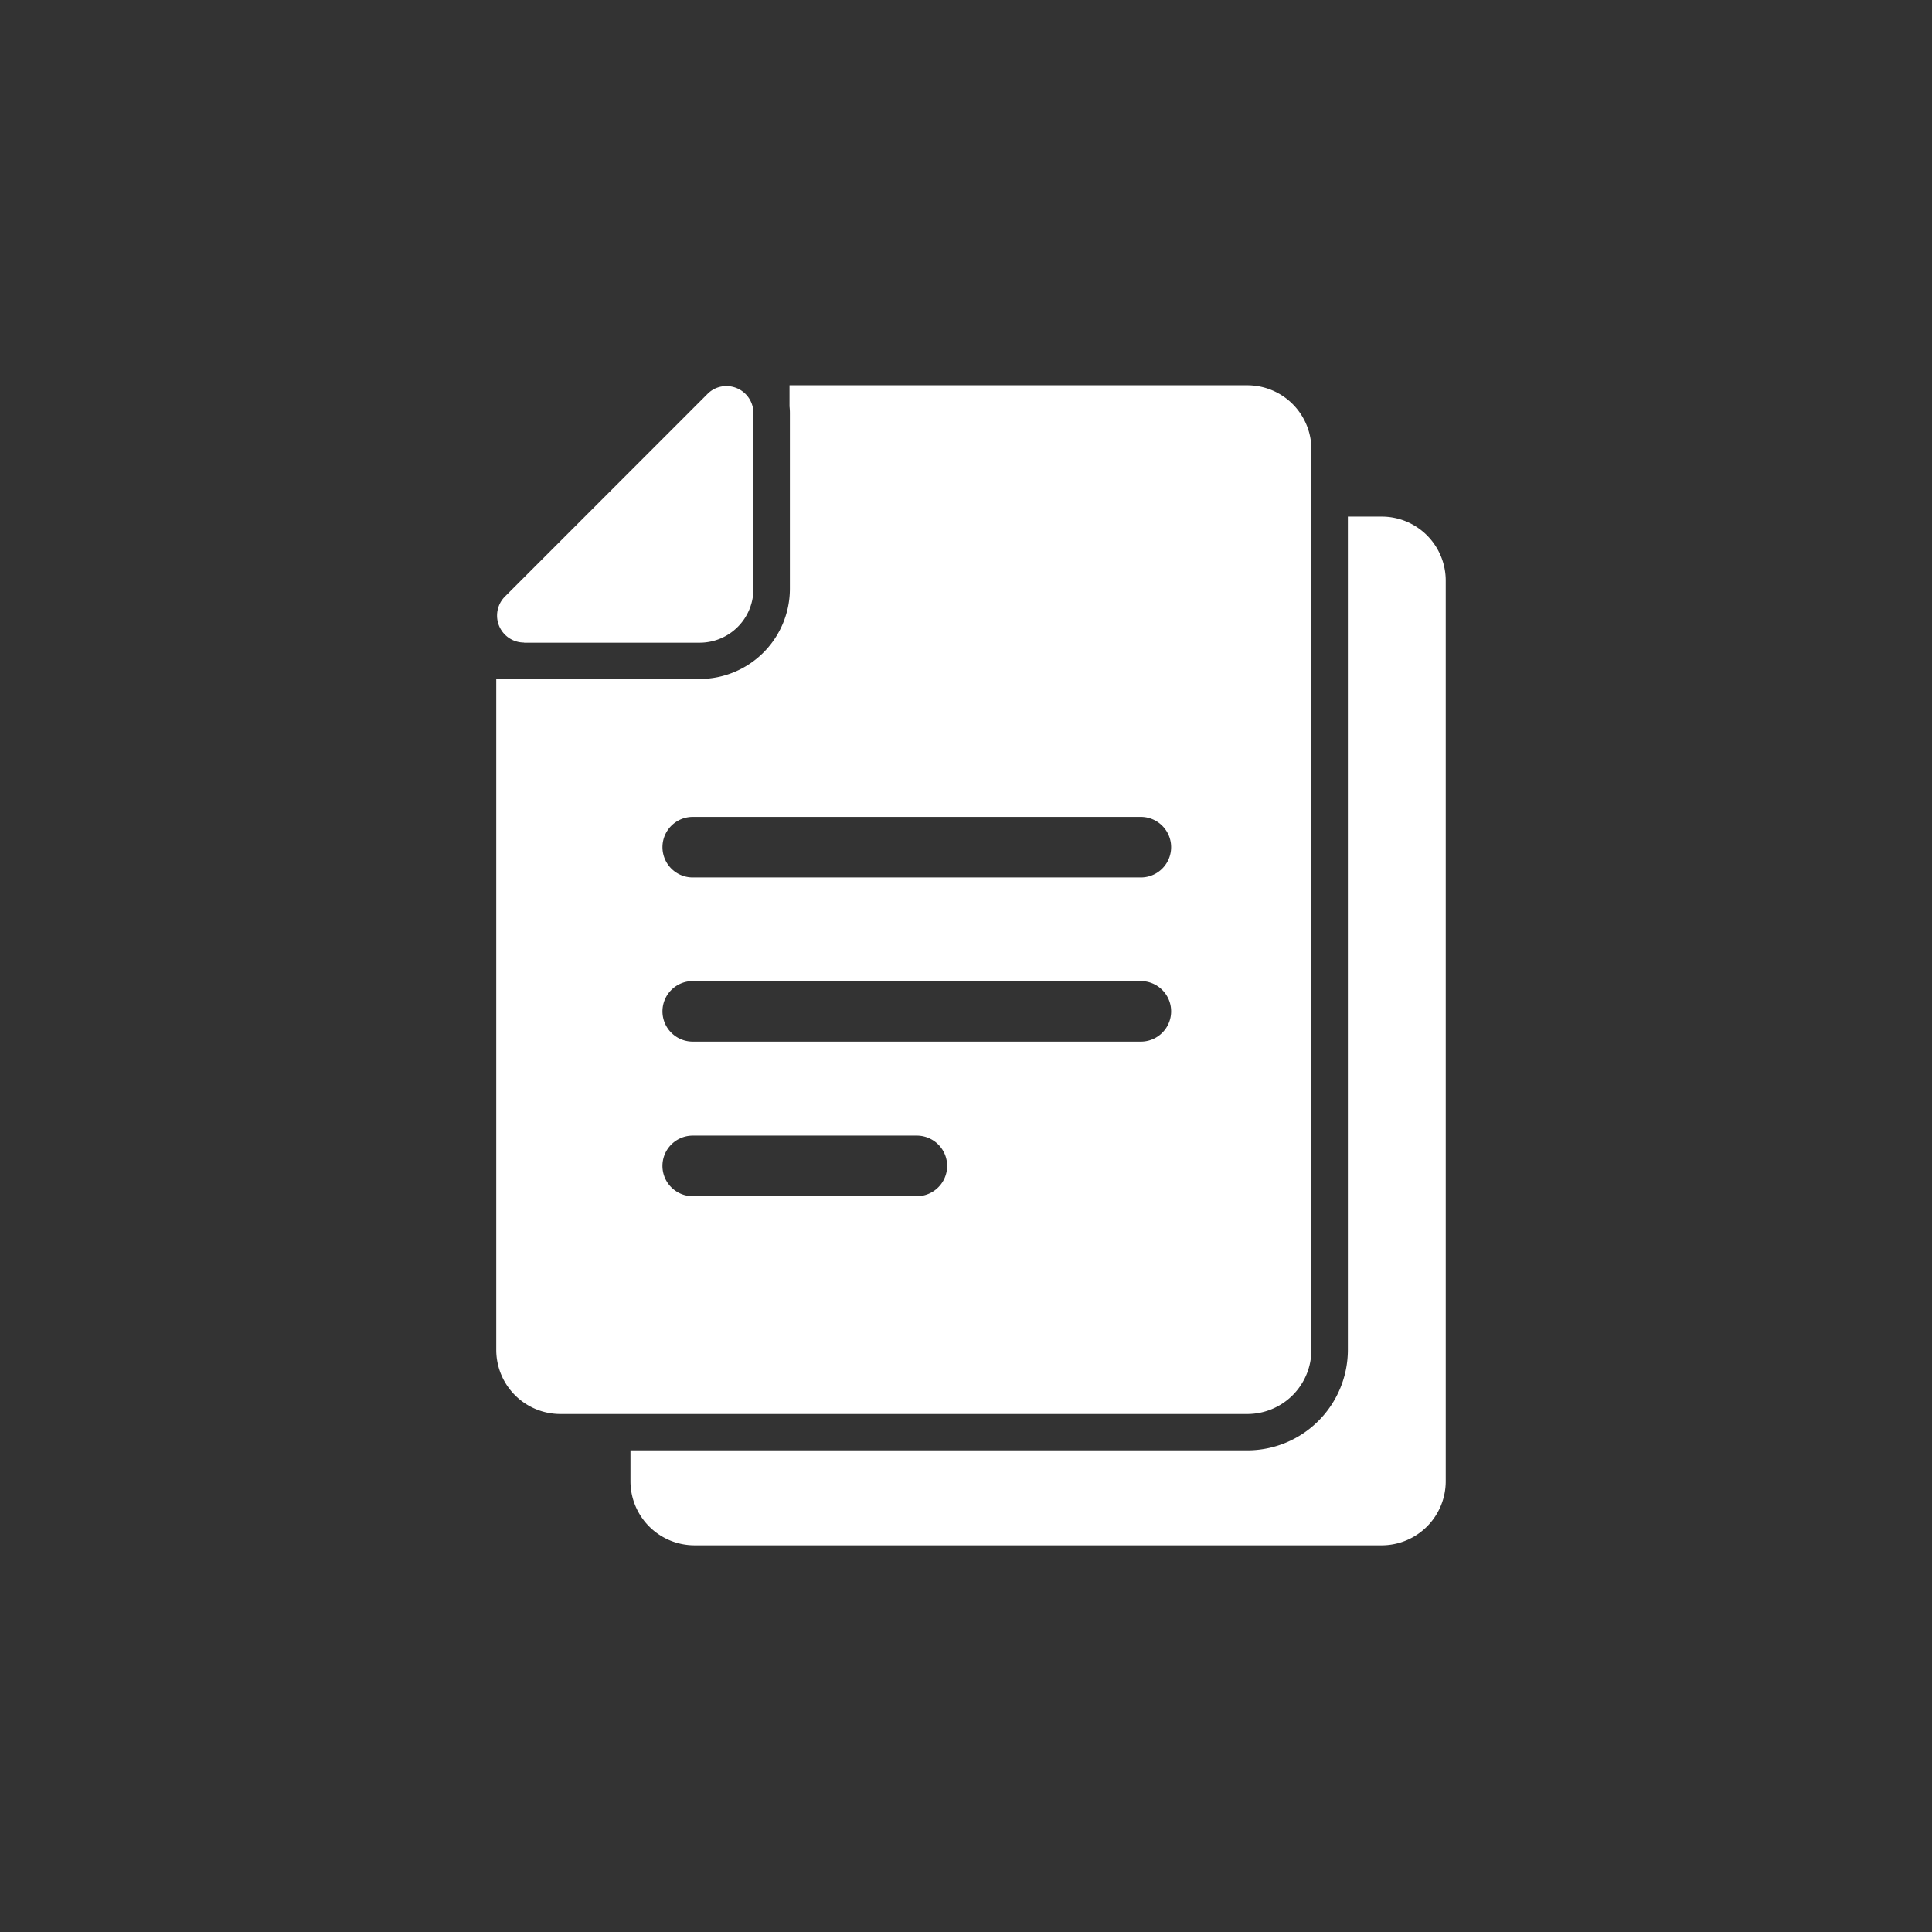 <svg id="レイヤー_1" data-name="レイヤー 1" xmlns="http://www.w3.org/2000/svg" viewBox="0 0 640 640"><rect x="0" y="0" width="640" height="640" fill="#333333" stroke="none"/><defs><style>.cls-1{fill:#fff;}</style></defs><title>アートボード 1</title><path class="cls-1" d="M457.73,171.13H446.5V447.18a33.31,33.31,0,0,1-33.27,33.27H208.85v10.23a21.24,21.24,0,0,0,21.23,21.23H457.69a21.24,21.24,0,0,0,21.23-21.23V192.36a21.2,21.2,0,0,0-21.19-21.23Zm0,0"/><path class="cls-1" d="M299.38,468.41H413.19a21.24,21.24,0,0,0,21.23-21.23V148.86a21.24,21.24,0,0,0-21.23-21.23H261.54v7a20.65,20.65,0,0,1,.12,2.25v58.15a29.91,29.91,0,0,1-29.9,29.89H173.62c-.61,0-1.25,0-1.85-.08h-7.38V447.18a21.24,21.24,0,0,0,21.23,21.23Zm4.3-72.15h-74.2a10,10,0,0,1,0-20.07h74.24a10,10,0,1,1,0,20.07Zm74.24-51.21H229.48a10,10,0,1,1,0-20.06H377.92a10,10,0,1,1,0,20.06ZM229.48,270.61H377.92a10,10,0,0,1,0,20.06H229.48a10,10,0,1,1,0-20.06Zm0,0"/><path class="cls-1" d="M173.62,212.9h58.31a17.8,17.8,0,0,0,17.65-17.65V136.9a8.93,8.93,0,0,0-9-9,8.7,8.7,0,0,0-6.26,2.65l-67.05,67.06a8.93,8.93,0,0,0,6.34,15.24Zm0,0"/></svg>